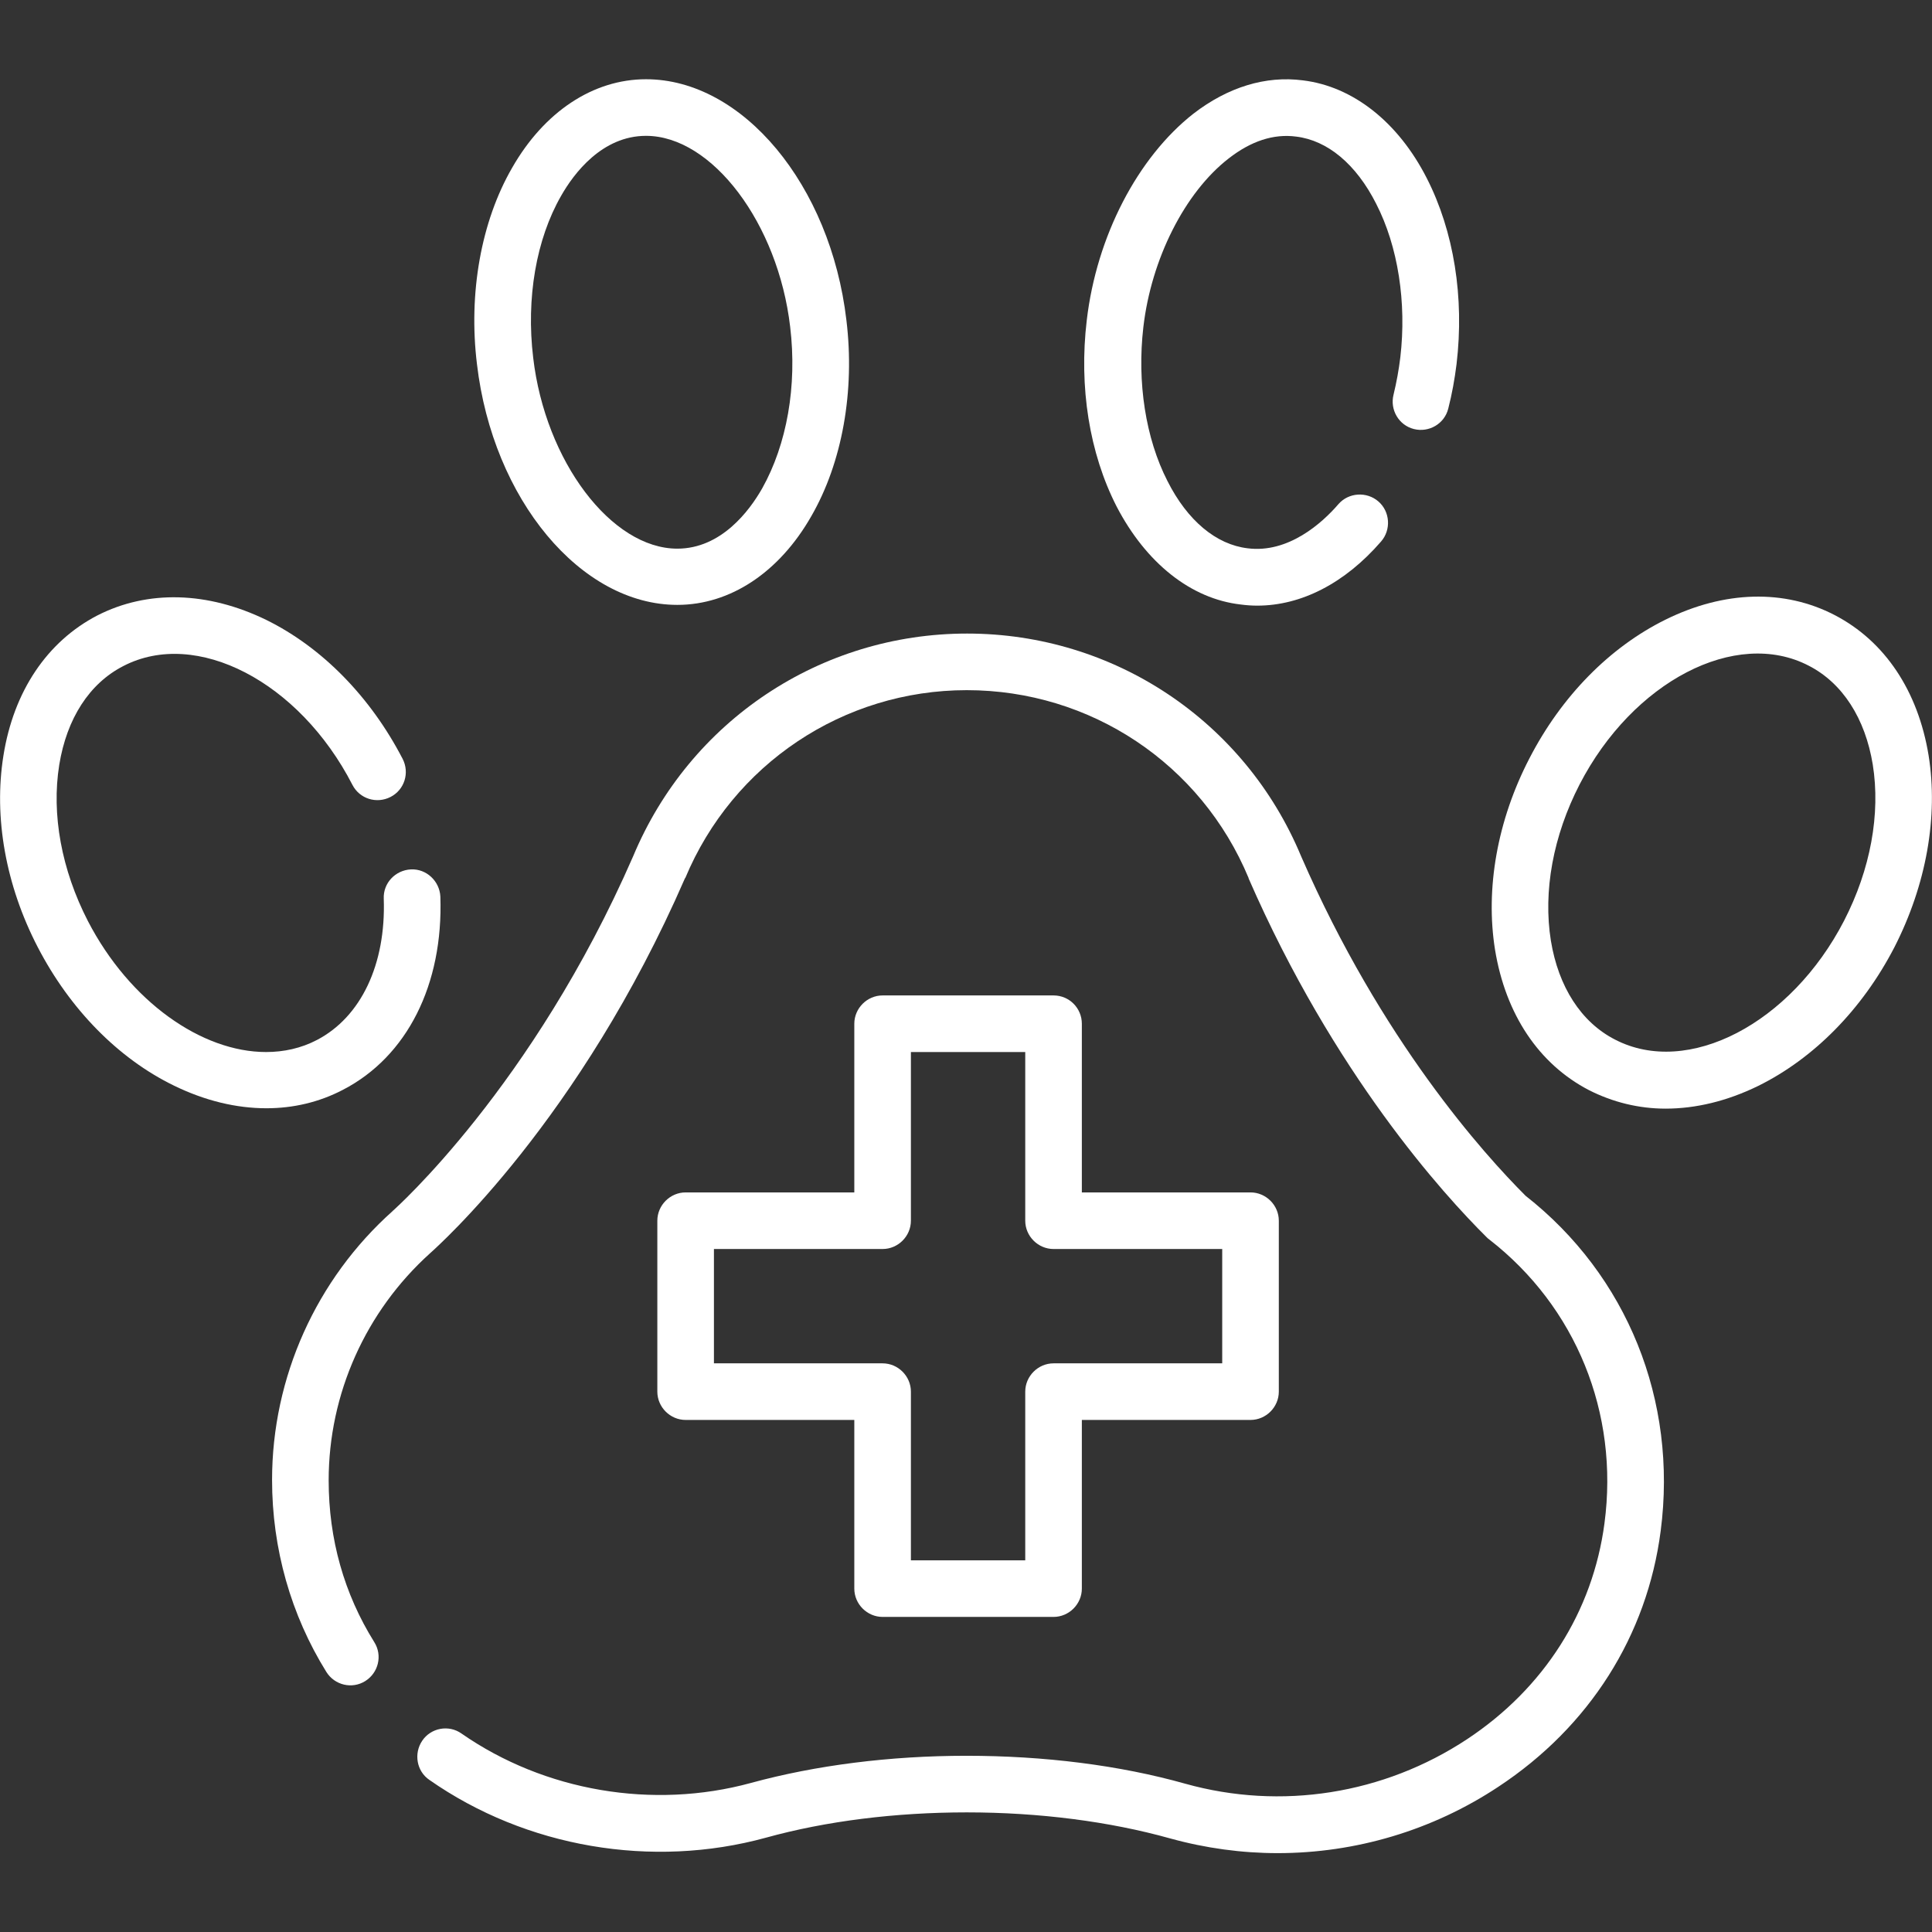 <?xml version="1.0" encoding="UTF-8"?>
<svg xmlns="http://www.w3.org/2000/svg" xmlns:xlink="http://www.w3.org/1999/xlink" version="1.1" id="Layer_1" x="0px" y="0px" viewBox="0 0 512 512" style="enable-background:new 0 0 512 512;" xml:space="preserve">
<rect x="0" y="0" width="512" height="512" fill="#333333" stroke="none"/>
<style type="text/css">
	.st0{fill:#FFFFFF;}
</style>
<g>
	<path class="st0" d="M404.3,316.9c-11-11-38.2-41.1-59.5-90c-14.9-35.8-49.6-59-88.5-59c-38.8,0-73.5,23.1-88.5,59   c-26.7,61.2-63.3,93.6-63.6,93.9c0,0-0.1,0-0.1,0.1C83.8,339,72.1,365,72.1,392.2c0,18.2,5,35.8,14.4,50.9   c2.2,3.5,6.8,4.6,10.3,2.4c3.5-2.2,4.6-6.8,2.4-10.3c-8-12.8-12.1-27.3-12.1-42.9c0-22.9,9.8-44.8,26.9-60.2   c2.1-1.9,39.6-35.2,67.5-99.3c0,0,0-0.1,0.1-0.1c12.6-30.2,41.9-49.8,74.6-49.8c32.8,0,62.1,19.5,74.7,49.8c0,0,0,0.1,0,0.1   c22.6,51.8,51.6,83.7,63.1,95.1c0.2,0.2,0.4,0.4,0.7,0.6c22.9,17.8,34.4,45.9,30.5,75.2c-3.1,23.4-16,43.7-36.4,57.2   c-22.1,14.6-49.3,18.9-74.7,11.8c-17.4-4.9-37.4-7.4-58-7.4c-20.2,0-39.9,2.5-57.1,7.2c-26,7.1-54.7,2.2-76.7-13.1   c-3.4-2.4-8.1-1.5-10.4,1.9s-1.5,8.1,1.9,10.4c25.6,17.9,59,23.6,89.2,15.3c15.9-4.4,34.3-6.7,53.2-6.7c19.2,0,37.8,2.4,53.9,6.9   c9.4,2.6,19,3.9,28.5,3.9c20.6,0,41-6,58.5-17.6c24.1-15.9,39.4-40,43-67.8C444.6,371.1,431.2,338,404.3,316.9L404.3,316.9z"></path>
	<path class="st0" d="M116.7,237.6c-0.2-4.1-3.7-7.4-7.8-7.2c-4.1,0.2-7.4,3.6-7.2,7.8c0.6,17.3-6,31.3-17.7,37.4   c-4.2,2.2-8.8,3.2-13.5,3.2c-17,0-36.1-13.3-47.2-34.7c-7-13.6-9.7-28.3-7.6-41.4c2-12.3,8-21.6,17-26.2   c19.3-10,46.6,4.1,60.7,31.5c1.9,3.7,6.4,5.1,10.1,3.2c3.7-1.9,5.1-6.4,3.2-10.1c-8.5-16.4-21.3-29.5-36.1-36.8   c-15.6-7.6-31.5-8-44.8-1.2c-13.3,6.9-22.2,20.1-24.9,37.2c-2.6,16.3,0.6,34.3,9.1,50.7c8.5,16.4,21.3,29.5,36.1,36.7   c8.2,4,16.5,6,24.5,6c7.1,0,14-1.6,20.3-4.9C107.9,280,117.5,260.9,116.7,237.6L116.7,237.6z"></path>
	<path class="st0" d="M511.1,200.2c-2.8-17.1-11.6-30.3-24.9-37.2c-13.3-6.9-29.2-6.5-44.8,1.2c-14.8,7.3-27.6,20.3-36.1,36.8v0   c-8.5,16.4-11.7,34.5-9.1,50.7c2.8,17.1,11.6,30.3,24.9,37.2c6.3,3.2,13.2,4.9,20.3,4.9c8,0,16.3-2,24.5-6   c14.8-7.3,27.6-20.3,36.1-36.7C510.5,234.5,513.7,216.4,511.1,200.2L511.1,200.2z M488.7,244c-14.1,27.3-41.4,41.5-60.7,31.5   c-9-4.6-15-14-17-26.2c-2.1-13.1,0.6-27.8,7.6-41.4c14.1-27.3,41.4-41.5,60.7-31.5c9,4.6,15,14,17,26.2   C498.4,215.7,495.7,230.4,488.7,244z"></path>
	<path class="st0" d="M328.8,160.2c1.5,0.2,2.9,0.3,4.4,0.3c11.6,0,23.2-5.9,32.8-17c2.7-3.1,2.4-7.9-0.7-10.6   c-3.1-2.7-7.9-2.4-10.6,0.7c-4.3,5-13.3,13.1-24.1,11.7c-8.3-1-15.9-7.3-21.2-17.8c-5.8-11.3-8.1-26.2-6.4-40.8   c2.1-18.1,11-35.7,22.6-44.7c5.9-4.6,11.9-6.6,17.9-5.8c8.3,1,15.9,7.3,21.2,17.8c5.8,11.3,8.1,26.2,6.4,40.7   c-0.4,3.3-1,6.6-1.8,9.9c-1,4,1.4,8.1,5.4,9.1c4,1,8.1-1.4,9.1-5.4c1-3.9,1.7-7.8,2.2-11.8c2.1-17.7-0.7-35.2-7.9-49.3   c-7.6-14.9-19.6-24.3-32.8-25.9c-9.9-1.3-19.9,1.8-29,8.8c-14.8,11.6-25.7,32.5-28.3,54.8c-2.1,17.7,0.7,35.2,7.9,49.3   C303.7,149.2,315.6,158.7,328.8,160.2L328.8,160.2z"></path>
	<path class="st0" d="M179.5,160.3c14,0,27-8.6,35.5-23.5c8.2-14.2,11.6-33.2,9.3-52C220.1,49,196.8,21,171.2,21   c-14,0-27,8.6-35.5,23.5c-8.2,14.2-11.6,33.2-9.3,52C130.6,132.3,153.9,160.3,179.5,160.3L179.5,160.3z M148.7,51.9   c3.4-6,10.9-15.9,22.5-15.9c17.5,0,35,23.2,38.2,50.6v0c1.9,15.7-0.9,31.2-7.4,42.8c-3.4,6-10.9,16-22.5,16   c-17.5,0-35-23.2-38.2-50.6C139.4,79,142.1,63.4,148.7,51.9L148.7,51.9z"></path>
	<path class="st0" d="M279.2,263.8h-45.3c-4.1,0-7.5,3.4-7.5,7.5V316h-44.7c-4.1,0-7.5,3.4-7.5,7.5v45.3c0,4.1,3.4,7.5,7.5,7.5h44.7   v44.7c0,4.1,3.4,7.5,7.5,7.5h45.3c4.1,0,7.5-3.4,7.5-7.5v-44.7h44.7c4.1,0,7.5-3.4,7.5-7.5v-45.3c0-4.1-3.4-7.5-7.5-7.5h-44.7   v-44.7C286.7,267.2,283.4,263.8,279.2,263.8z M323.9,331v30.3h-44.7c-4.1,0-7.5,3.4-7.5,7.5v44.7h-30.3v-44.7   c0-4.1-3.4-7.5-7.5-7.5h-44.7V331h44.7c4.1,0,7.5-3.4,7.5-7.5v-44.7h30.3v44.7c0,4.1,3.4,7.5,7.5,7.5H323.9z"></path>
</g>
</svg>
